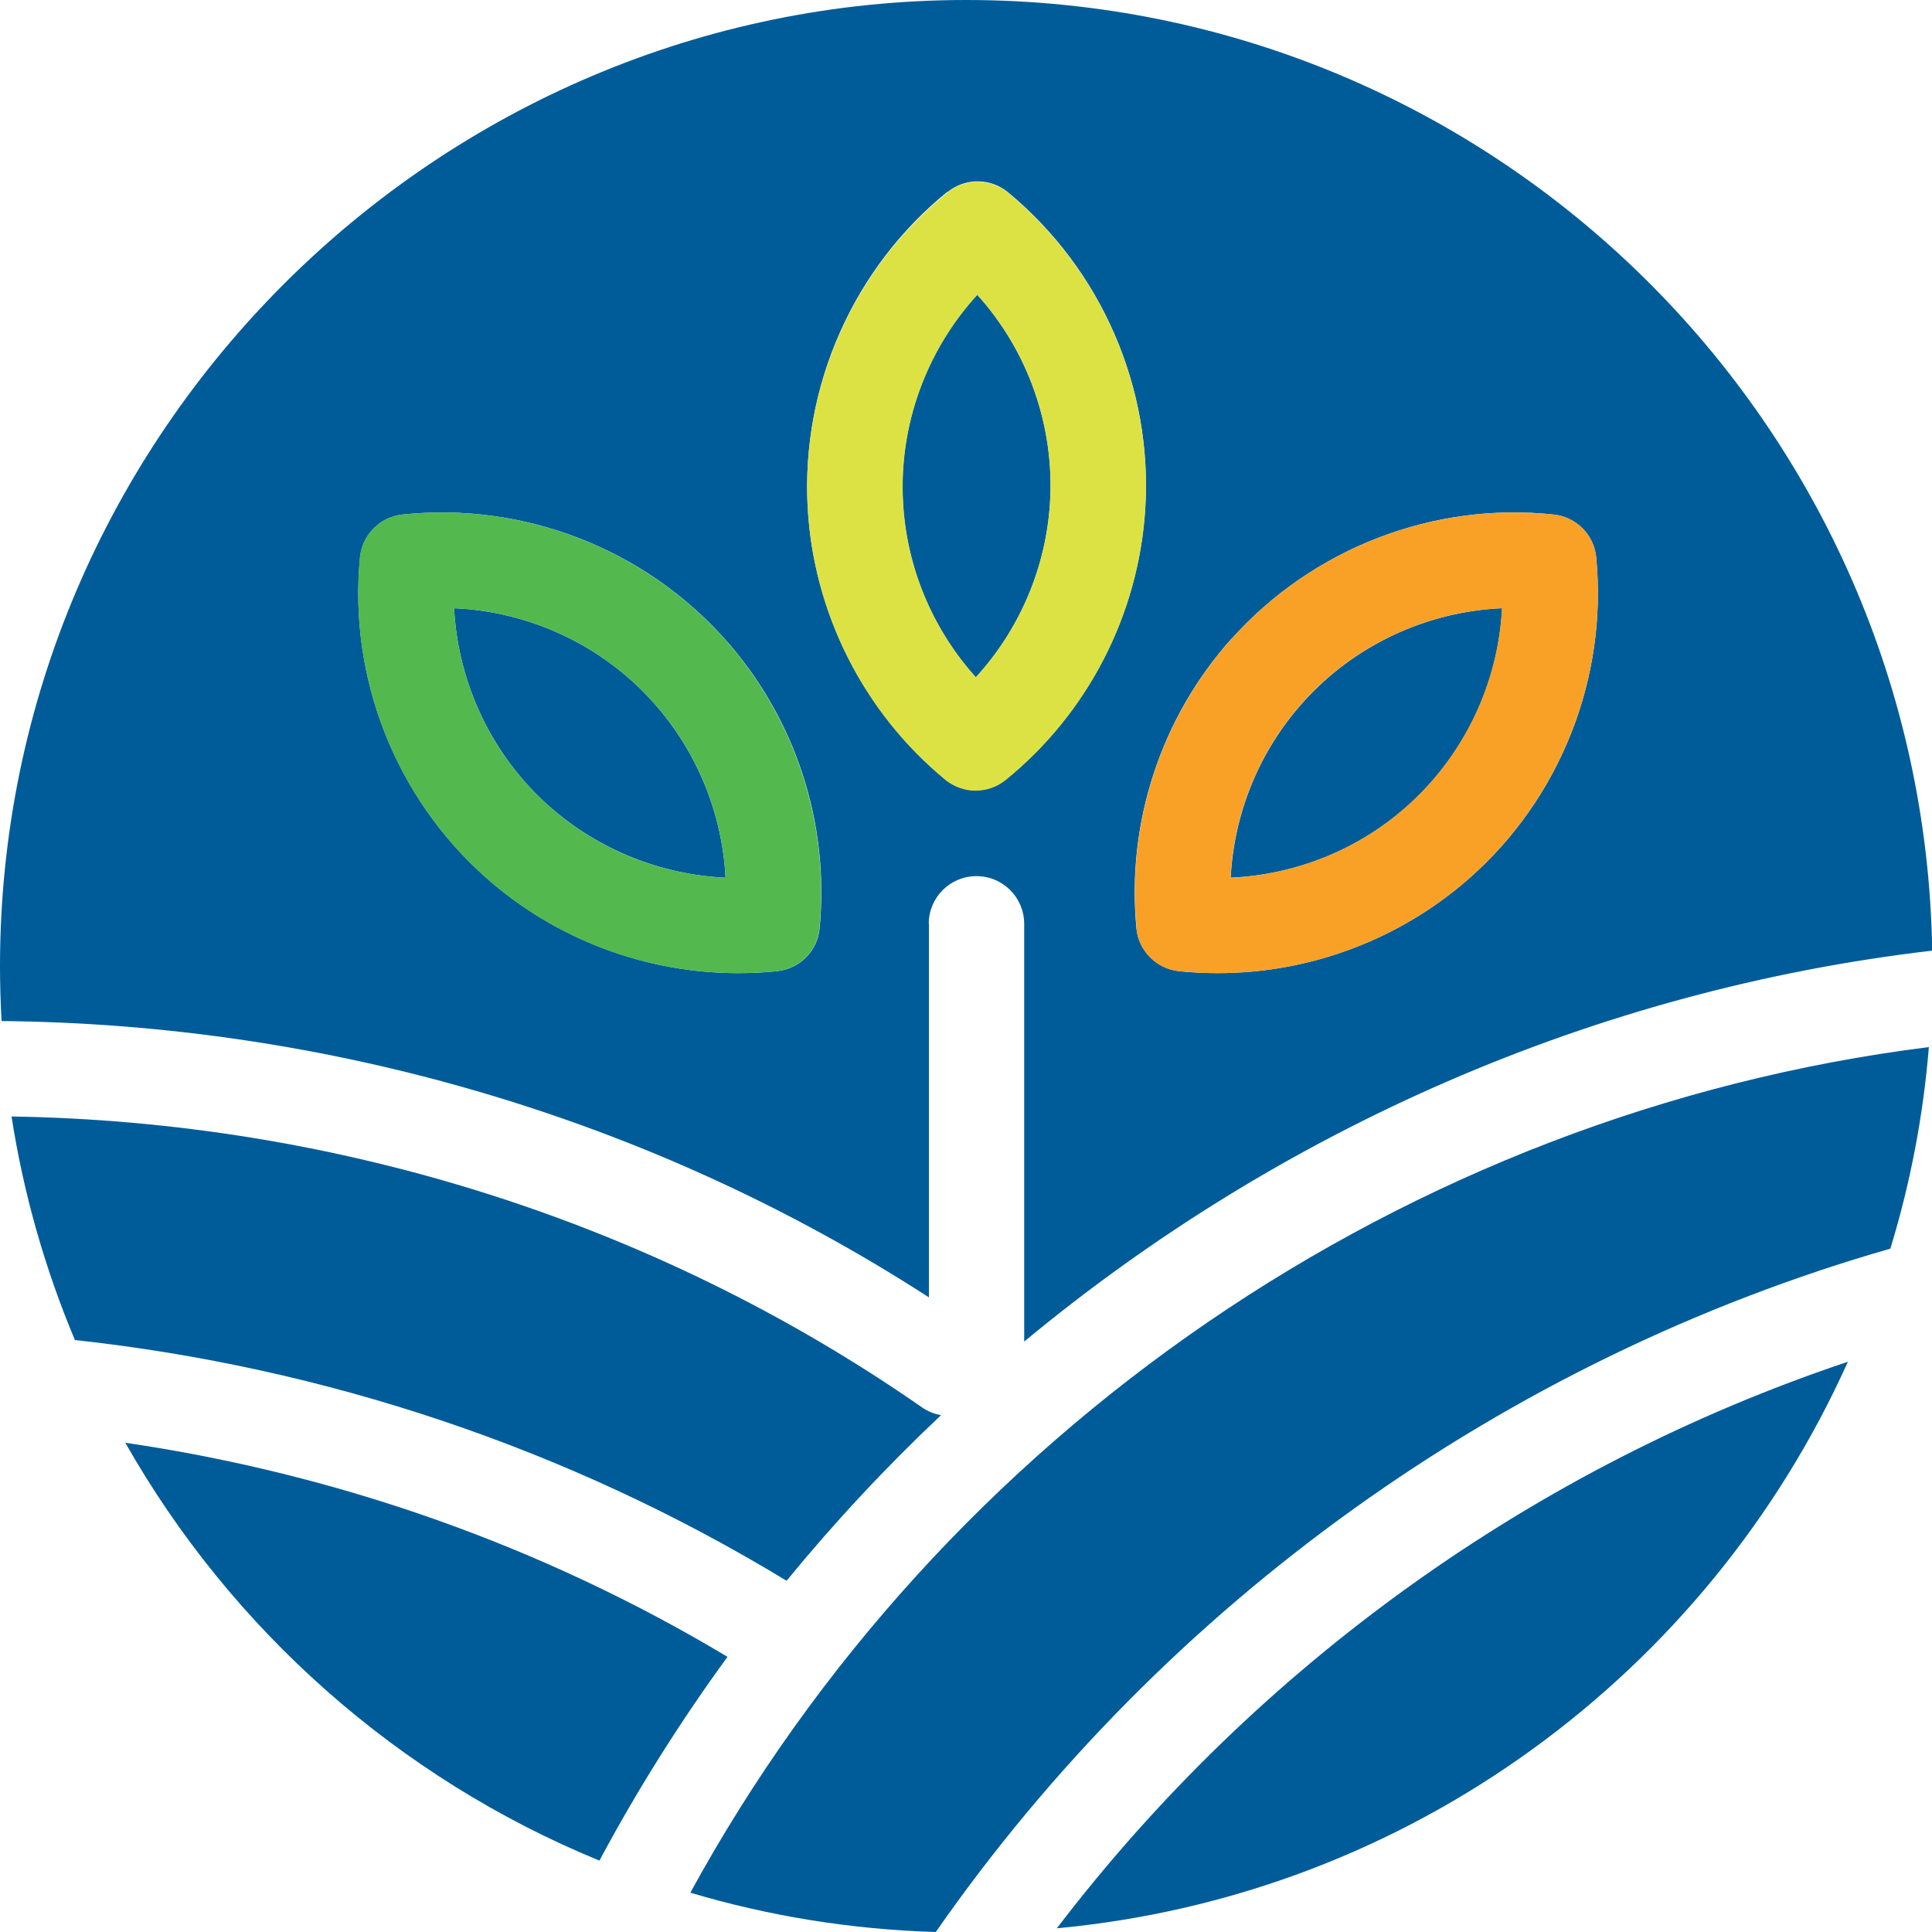 <svg xmlns="http://www.w3.org/2000/svg" xmlns:xlink="http://www.w3.org/1999/xlink" id="Layer_2" data-name="Layer 2" viewBox="0 0 98.79 98.79"><defs><style>      .cls-1 {        clip-path: url(#clippath);      }      .cls-2 {        fill: none;      }      .cls-2, .cls-3, .cls-4, .cls-5, .cls-6 {        stroke-width: 0px;      }      .cls-3 {        fill: #53b84e;      }      .cls-4 {        fill: #dde244;      }      .cls-7 {        clip-path: url(#clippath-1);      }      .cls-5 {        fill: #f9a127;      }      .cls-6 {        fill: #005c99;      }    </style><clipPath id="clippath"><rect class="cls-2" x="0" width="98.79" height="98.79"></rect></clipPath><clipPath id="clippath-1"><rect class="cls-2" x="0" width="98.79" height="98.79"></rect></clipPath></defs><g id="Layer_1-2" data-name="Layer 1"><g class="cls-1"><g class="cls-7"><path class="cls-6" d="M49.9,34.63c2.23-2.43,3.58-5.58,3.79-8.91.25-3.92-1.12-7.77-3.72-10.65-2.62,2.86-4.02,6.7-3.8,10.62.18,3.33,1.52,6.49,3.72,8.94"></path><path class="cls-6" d="M76.81,31.1c-3.87.17-7.57,1.89-10.19,4.82-2.23,2.49-3.52,5.66-3.69,8.96,3.3-.15,6.48-1.41,8.98-3.62,2.95-2.6,4.7-6.28,4.9-10.16"></path><path class="cls-6" d="M47.49,47.24c0-1.35,1.09-2.44,2.44-2.44s2.44,1.09,2.44,2.44v21.32s0,.03,0,.04c13.08-10.85,29.19-17.98,46.43-19.99C98.37,21.69,76.42,0,49.4,0S0,22.12,0,49.41c0,.94.03,1.88.08,2.8,16.62.16,33.16,4.91,47.42,14.13v-19.1ZM62.98,32.66c4.14-4.62,10.31-7.01,16.46-6.35,1.16.12,2.07,1.04,2.18,2.19.59,6.17-1.83,12.31-6.49,16.41-3.55,3.13-8.15,4.85-12.85,4.85-.66,0-1.33-.03-1.99-.1-1.15-.12-2.07-1.04-2.18-2.19-.52-5.38,1.25-10.78,4.86-14.81h0ZM48.45,9.82c.9-.73,2.19-.73,3.09.01,4.78,3.95,7.41,10,7.02,16.19-.34,5.4-2.94,10.45-7.14,13.85-.45.36-.99.54-1.54.54s-1.1-.19-1.55-.56c-4.17-3.44-6.73-8.51-7.03-13.91h0c-.34-6.19,2.33-12.23,7.15-16.14M41.91,47.47c-.11,1.16-1.02,2.07-2.18,2.19-.66.07-1.33.1-1.99.1-4.7,0-9.3-1.72-12.85-4.85-4.65-4.1-7.08-10.24-6.48-16.41.11-1.15,1.02-2.07,2.18-2.19,6.17-.65,12.32,1.73,16.46,6.35,0,0,0,0,0,0,3.61,4.03,5.38,9.42,4.86,14.81"></path><path class="cls-6" d="M48.11,72.36c-.34-.06-.67-.19-.97-.4-13.82-9.61-30.13-14.61-46.55-14.87.62,3.99,1.72,7.81,3.24,11.43,12.74,1.39,25.2,5.51,36.39,12.31,2.45-2.99,5.09-5.82,7.89-8.46"></path><path class="cls-6" d="M6.4,73.76c5.43,9.58,13.97,17.16,24.25,21.38,1.95-3.64,4.14-7.12,6.55-10.42-9.53-5.71-20.03-9.37-30.81-10.95"></path><path class="cls-6" d="M96.66,63.85c1.01-3.3,1.68-6.75,1.97-10.31-26.72,3.36-50.48,19.73-63.33,43.24,4,1.19,8.2,1.88,12.55,2.01,11.72-16.83,29.08-29.28,48.8-34.94"></path><path class="cls-6" d="M23.22,31.1c.2,3.87,1.95,7.56,4.9,10.16,2.5,2.2,5.69,3.47,8.98,3.62-.17-3.29-1.46-6.47-3.69-8.96-2.62-2.93-6.32-4.65-10.19-4.82"></path><path class="cls-6" d="M54.04,98.6c18.08-1.68,33.32-13.1,40.45-28.97-16.03,5.37-30.19,15.53-40.45,28.97"></path><path class="cls-5" d="M58.11,47.47c.11,1.16,1.02,2.07,2.18,2.19.66.07,1.33.1,1.99.1,4.7,0,9.3-1.72,12.85-4.85,4.65-4.1,7.08-10.24,6.49-16.41-.11-1.16-1.02-2.07-2.18-2.19-6.16-.65-12.32,1.73-16.46,6.35h0c-3.61,4.03-5.38,9.43-4.86,14.81M66.61,35.92c2.62-2.93,6.32-4.65,10.19-4.82-.2,3.87-1.96,7.56-4.9,10.16-2.5,2.21-5.69,3.47-8.98,3.62.17-3.29,1.46-6.47,3.69-8.96"></path><path class="cls-4" d="M41.3,25.96c.3,5.4,2.86,10.47,7.03,13.91.45.37,1,.56,1.55.56s1.09-.18,1.54-.54c4.2-3.41,6.8-8.45,7.14-13.85.39-6.19-2.24-12.24-7.02-16.19-.9-.74-2.19-.74-3.09-.01-4.82,3.91-7.49,9.94-7.15,16.13h0ZM49.97,15.07c2.6,2.88,3.96,6.73,3.72,10.65-.21,3.33-1.57,6.48-3.79,8.91-2.21-2.45-3.54-5.61-3.72-8.94-.22-3.92,1.18-7.76,3.8-10.62"></path><path class="cls-3" d="M37.04,32.66c-4.14-4.62-10.3-7-16.46-6.35-1.15.12-2.07,1.04-2.18,2.19-.59,6.17,1.83,12.31,6.48,16.41,3.55,3.14,8.15,4.85,12.85,4.85.66,0,1.33-.03,1.99-.1,1.16-.12,2.07-1.04,2.18-2.19.52-5.38-1.26-10.78-4.86-14.81,0,0,0,0,0,0M28.12,41.26c-2.95-2.6-4.7-6.28-4.9-10.16,3.87.17,7.57,1.89,10.19,4.82,2.23,2.48,3.52,5.66,3.69,8.96-3.29-.15-6.48-1.41-8.98-3.62"></path></g></g></g></svg>